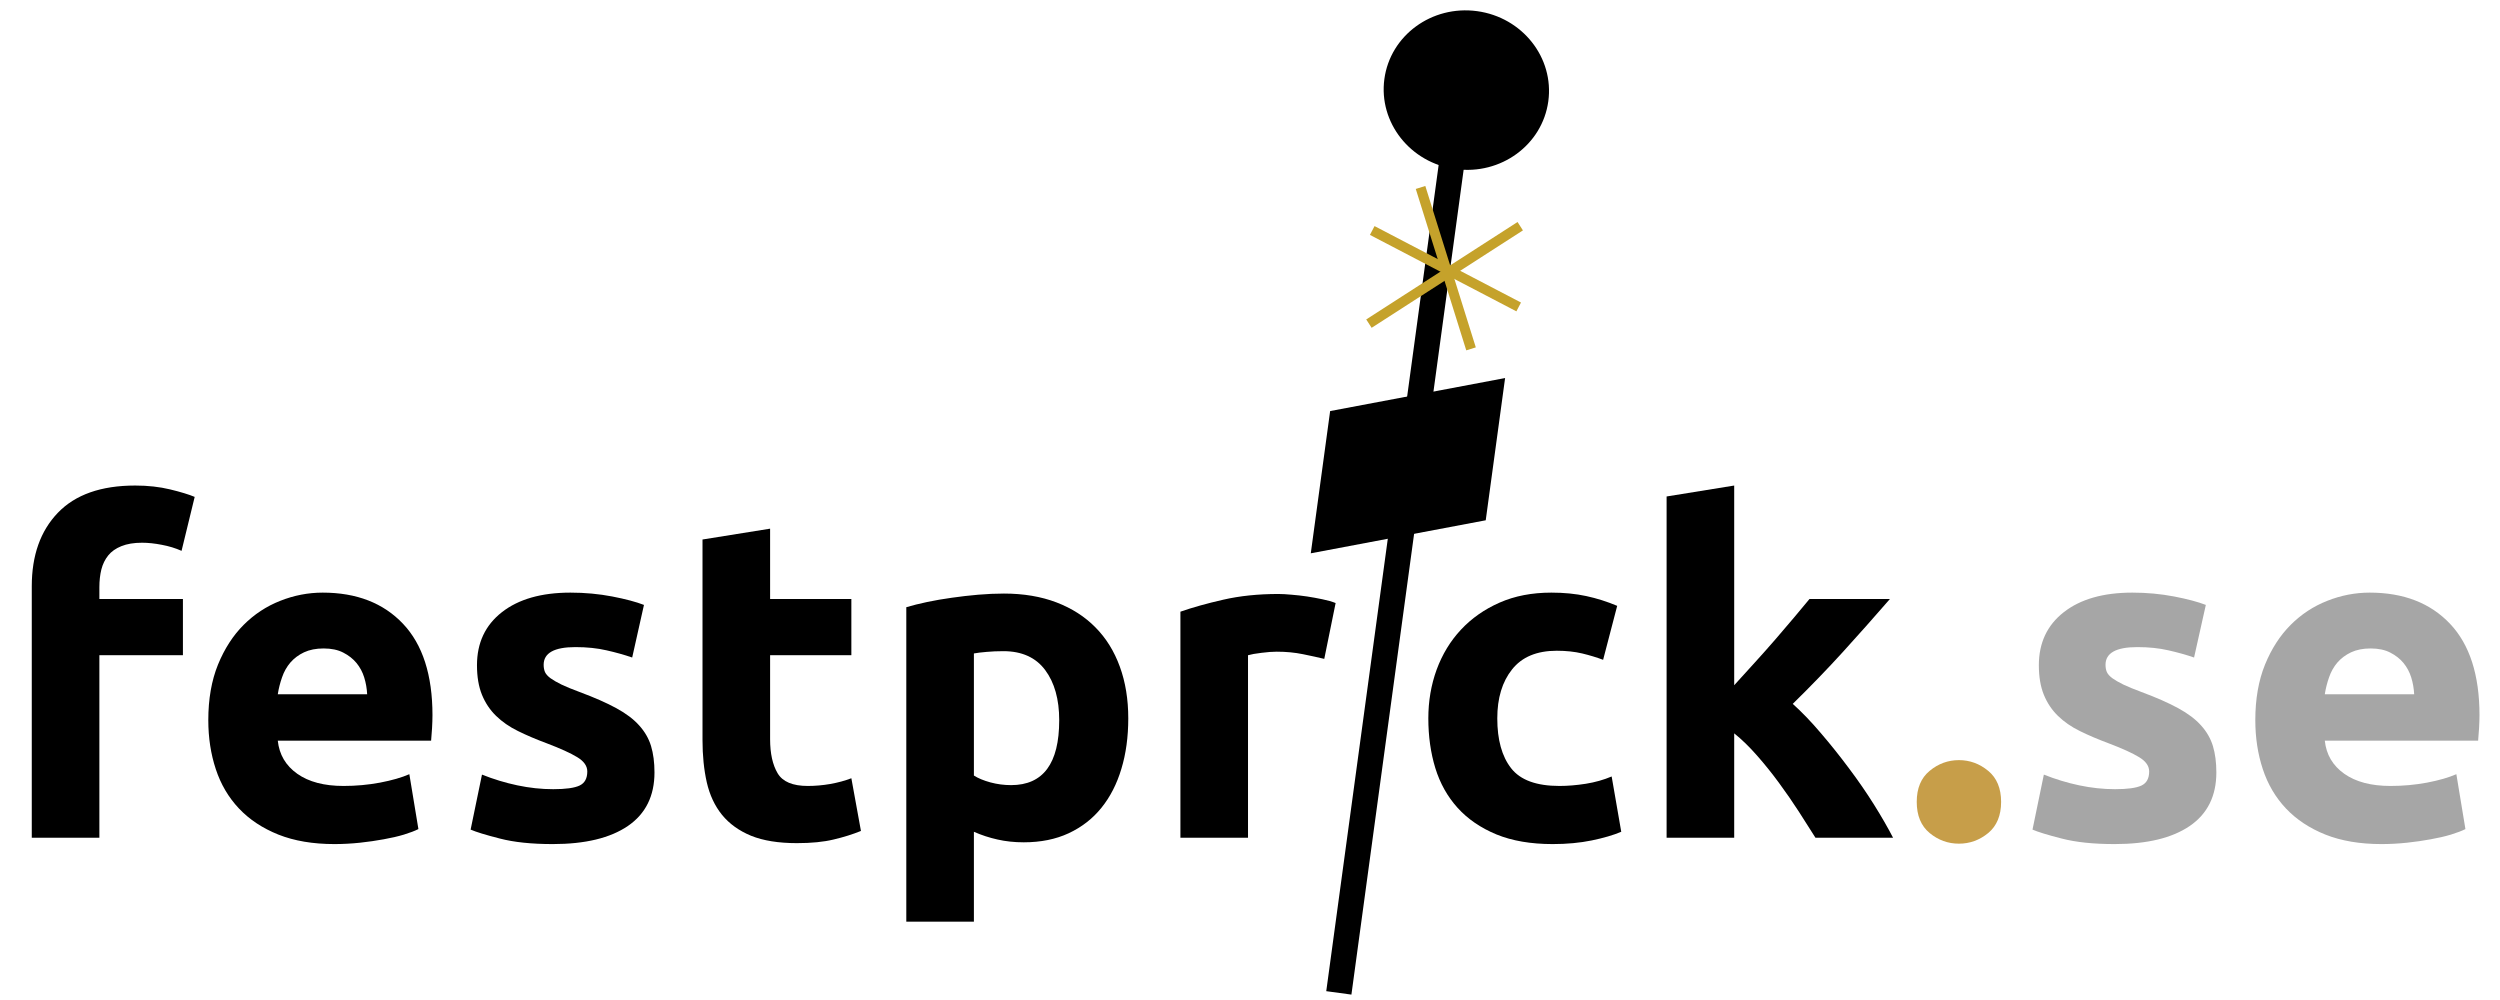 <svg xmlns="http://www.w3.org/2000/svg" xmlns:xlink="http://www.w3.org/1999/xlink" width="500" zoomAndPan="magnify" viewBox="0 0 375 150" height="200" preserveAspectRatio="xMidYMid meet" version="1.2"><defs><clipPath id="1fd4ea66e4"><path d="M 198 13 L 222 13 L 222 150 L 198 150 Z M 198 13 "/></clipPath><clipPath id="cf9eaacaa3"><path d="M 217.328 13.488 L 221.105 14 L 202.711 149.199 L 198.934 148.684 Z M 217.328 13.488 "/></clipPath><clipPath id="576b28cd29"><path d="M 207 1 L 233 1 L 233 26 L 207 26 Z M 207 1 "/></clipPath><clipPath id="3a525b4b57"><path d="M 209.27 0 L 233.883 3.348 L 230.66 27.039 L 206.047 23.691 Z M 209.27 0 "/></clipPath><clipPath id="cf3502a1d2"><path d="M 221.562 1.672 C 214.773 0.75 208.547 5.305 207.656 11.844 C 206.77 18.387 211.551 24.438 218.34 25.363 C 225.129 26.285 231.355 21.73 232.246 15.191 C 233.137 8.648 228.355 2.598 221.562 1.672 Z M 221.562 1.672 "/></clipPath><clipPath id="aec3b4f319"><path d="M 196 56 L 226 56 L 226 83 L 196 83 Z M 196 56 "/></clipPath><clipPath id="b7a9b7e531"><path d="M 196.617 82.996 L 200.66 53.281 L 225.766 56.699 L 221.723 86.41 Z M 196.617 82.996 "/></clipPath><clipPath id="9327787bdf"><path d="M 199.52 61.66 L 196.617 82.996 L 222.859 78.043 L 225.766 56.707 Z M 199.52 61.66 "/></clipPath></defs><g id="267d9d3f2a"><g style="fill:#000000;fill-opacity:1;"><g transform="translate(211.187, 125.659)"><path style="stroke:none" d="M 3.062 -17.906 C 3.062 -20.488 3.477 -22.926 4.312 -25.219 C 5.156 -27.508 6.367 -29.504 7.953 -31.203 C 9.547 -32.91 11.477 -34.266 13.75 -35.266 C 16.02 -36.266 18.609 -36.766 21.516 -36.766 C 23.422 -36.766 25.164 -36.594 26.75 -36.25 C 28.344 -35.906 29.891 -35.414 31.391 -34.781 L 29.281 -26.688 C 28.32 -27.051 27.273 -27.367 26.141 -27.641 C 25.004 -27.91 23.734 -28.047 22.328 -28.047 C 19.336 -28.047 17.102 -27.113 15.625 -25.25 C 14.145 -23.395 13.406 -20.945 13.406 -17.906 C 13.406 -14.688 14.098 -12.191 15.484 -10.422 C 16.867 -8.648 19.285 -7.766 22.734 -7.766 C 23.961 -7.766 25.281 -7.875 26.688 -8.094 C 28.094 -8.32 29.383 -8.688 30.562 -9.188 L 32 -0.891 C 30.82 -0.391 29.348 0.039 27.578 0.406 C 25.805 0.77 23.852 0.953 21.719 0.953 C 18.445 0.953 15.629 0.469 13.266 -0.5 C 10.91 -1.477 8.973 -2.805 7.453 -4.484 C 5.93 -6.172 4.816 -8.16 4.109 -10.453 C 3.41 -12.742 3.062 -15.227 3.062 -17.906 Z M 3.062 -17.906 "/></g></g><g style="fill:#000000;fill-opacity:1;"><g transform="translate(245.224, 125.659)"><path style="stroke:none" d="M 14.906 -22.875 C 15.906 -23.969 16.938 -25.102 18 -26.281 C 19.07 -27.457 20.109 -28.625 21.109 -29.781 C 22.109 -30.938 23.047 -32.035 23.922 -33.078 C 24.805 -34.129 25.566 -35.039 26.203 -35.812 L 38.266 -35.812 C 35.859 -33.039 33.508 -30.395 31.219 -27.875 C 28.926 -25.352 26.414 -22.754 23.688 -20.078 C 25.051 -18.859 26.457 -17.395 27.906 -15.688 C 29.363 -13.988 30.77 -12.227 32.125 -10.406 C 33.488 -8.594 34.738 -6.781 35.875 -4.969 C 37.008 -3.156 37.961 -1.5 38.734 0 L 27.094 0 C 26.363 -1.176 25.535 -2.477 24.609 -3.906 C 23.68 -5.344 22.691 -6.773 21.641 -8.203 C 20.598 -9.629 19.5 -11 18.344 -12.312 C 17.188 -13.633 16.039 -14.75 14.906 -15.656 L 14.906 0 L 4.766 0 L 4.766 -51.188 L 14.906 -52.828 Z M 14.906 -22.875 "/></g></g><g style="fill:#c79e49;fill-opacity:1;"><g transform="translate(285.464, 125.659)"><path style="stroke:none" d="M 14.703 -5.375 C 14.703 -3.332 14.055 -1.773 12.766 -0.703 C 11.473 0.359 10.008 0.891 8.375 0.891 C 6.738 0.891 5.273 0.359 3.984 -0.703 C 2.691 -1.773 2.047 -3.332 2.047 -5.375 C 2.047 -7.414 2.691 -8.969 3.984 -10.031 C 5.273 -11.102 6.738 -11.641 8.375 -11.641 C 10.008 -11.641 11.473 -11.102 12.766 -10.031 C 14.055 -8.969 14.703 -7.414 14.703 -5.375 Z M 14.703 -5.375 "/></g></g><g style="fill:#a6a6a6;fill-opacity:1;"><g transform="translate(302.219, 125.659)"><path style="stroke:none" d="M 15.047 -7.281 C 16.91 -7.281 18.227 -7.461 19 -7.828 C 19.77 -8.191 20.156 -8.895 20.156 -9.938 C 20.156 -10.758 19.656 -11.473 18.656 -12.078 C 17.656 -12.691 16.133 -13.383 14.094 -14.156 C 12.5 -14.75 11.055 -15.363 9.766 -16 C 8.473 -16.633 7.375 -17.395 6.469 -18.281 C 5.562 -19.164 4.859 -20.219 4.359 -21.438 C 3.859 -22.664 3.609 -24.145 3.609 -25.875 C 3.609 -29.227 4.852 -31.879 7.344 -33.828 C 9.844 -35.785 13.27 -36.766 17.625 -36.766 C 19.812 -36.766 21.898 -36.57 23.891 -36.188 C 25.891 -35.801 27.477 -35.379 28.656 -34.922 L 26.891 -27.031 C 25.711 -27.438 24.43 -27.797 23.047 -28.109 C 21.66 -28.43 20.102 -28.594 18.375 -28.594 C 15.195 -28.594 13.609 -27.707 13.609 -25.938 C 13.609 -25.531 13.676 -25.164 13.812 -24.844 C 13.957 -24.531 14.234 -24.223 14.641 -23.922 C 15.047 -23.629 15.598 -23.312 16.297 -22.969 C 17.004 -22.633 17.906 -22.266 19 -21.859 C 21.219 -21.035 23.051 -20.227 24.5 -19.438 C 25.957 -18.645 27.102 -17.781 27.938 -16.844 C 28.781 -15.914 29.375 -14.883 29.719 -13.75 C 30.062 -12.613 30.234 -11.297 30.234 -9.797 C 30.234 -6.266 28.906 -3.586 26.25 -1.766 C 23.594 0.047 19.836 0.953 14.984 0.953 C 11.805 0.953 9.16 0.676 7.047 0.125 C 4.93 -0.414 3.469 -0.863 2.656 -1.219 L 4.359 -9.469 C 6.078 -8.781 7.844 -8.242 9.656 -7.859 C 11.477 -7.473 13.273 -7.281 15.047 -7.281 Z M 15.047 -7.281 "/></g></g><g style="fill:#a6a6a6;fill-opacity:1;"><g transform="translate(335.235, 125.659)"><path style="stroke:none" d="M 3.062 -17.625 C 3.062 -20.801 3.547 -23.582 4.516 -25.969 C 5.492 -28.352 6.773 -30.336 8.359 -31.922 C 9.953 -33.516 11.781 -34.719 13.844 -35.531 C 15.914 -36.352 18.039 -36.766 20.219 -36.766 C 25.301 -36.766 29.316 -35.207 32.266 -32.094 C 35.211 -28.988 36.688 -24.414 36.688 -18.375 C 36.688 -17.789 36.664 -17.145 36.625 -16.438 C 36.582 -15.738 36.535 -15.113 36.484 -14.562 L 13.484 -14.562 C 13.703 -12.477 14.676 -10.82 16.406 -9.594 C 18.133 -8.375 20.445 -7.766 23.344 -7.766 C 25.207 -7.766 27.035 -7.93 28.828 -8.266 C 30.617 -8.609 32.082 -9.031 33.219 -9.531 L 34.578 -1.297 C 34.035 -1.023 33.312 -0.75 32.406 -0.469 C 31.5 -0.195 30.488 0.035 29.375 0.234 C 28.258 0.441 27.066 0.613 25.797 0.75 C 24.523 0.883 23.254 0.953 21.984 0.953 C 18.766 0.953 15.961 0.477 13.578 -0.469 C 11.191 -1.426 9.219 -2.734 7.656 -4.391 C 6.094 -6.047 4.938 -8.008 4.188 -10.281 C 3.438 -12.551 3.062 -15 3.062 -17.625 Z M 26.891 -21.516 C 26.848 -22.379 26.703 -23.219 26.453 -24.031 C 26.203 -24.844 25.816 -25.566 25.297 -26.203 C 24.773 -26.836 24.113 -27.359 23.312 -27.766 C 22.52 -28.18 21.535 -28.391 20.359 -28.391 C 19.223 -28.391 18.242 -28.195 17.422 -27.812 C 16.609 -27.426 15.926 -26.914 15.375 -26.281 C 14.832 -25.645 14.414 -24.906 14.125 -24.062 C 13.832 -23.227 13.617 -22.379 13.484 -21.516 Z M 26.891 -21.516 "/></g></g><g style="fill:#000000;fill-opacity:1;"><g transform="translate(0, 125.659)"><path style="stroke:none" d="M 20.281 -52.828 C 22.188 -52.828 23.93 -52.633 25.516 -52.25 C 27.109 -51.863 28.336 -51.488 29.203 -51.125 L 27.234 -43.031 C 26.328 -43.438 25.336 -43.738 24.266 -43.938 C 23.203 -44.145 22.219 -44.25 21.312 -44.25 C 20.082 -44.25 19.047 -44.078 18.203 -43.734 C 17.367 -43.398 16.711 -42.938 16.234 -42.344 C 15.754 -41.75 15.41 -41.047 15.203 -40.234 C 15.004 -39.422 14.906 -38.535 14.906 -37.578 L 14.906 -35.812 L 27.438 -35.812 L 27.438 -27.375 L 14.906 -27.375 L 14.906 0 L 4.766 0 L 4.766 -37.719 C 4.766 -42.344 6.066 -46.016 8.672 -48.734 C 11.285 -51.461 15.156 -52.828 20.281 -52.828 Z M 20.281 -52.828 "/></g></g><g style="fill:#000000;fill-opacity:1;"><g transform="translate(28.183, 125.659)"><path style="stroke:none" d="M 3.062 -17.625 C 3.062 -20.801 3.547 -23.582 4.516 -25.969 C 5.492 -28.352 6.773 -30.336 8.359 -31.922 C 9.953 -33.516 11.781 -34.719 13.844 -35.531 C 15.914 -36.352 18.039 -36.766 20.219 -36.766 C 25.301 -36.766 29.316 -35.207 32.266 -32.094 C 35.211 -28.988 36.688 -24.414 36.688 -18.375 C 36.688 -17.789 36.664 -17.145 36.625 -16.438 C 36.582 -15.738 36.535 -15.113 36.484 -14.562 L 13.484 -14.562 C 13.703 -12.477 14.676 -10.82 16.406 -9.594 C 18.133 -8.375 20.445 -7.766 23.344 -7.766 C 25.207 -7.766 27.035 -7.93 28.828 -8.266 C 30.617 -8.609 32.082 -9.031 33.219 -9.531 L 34.578 -1.297 C 34.035 -1.023 33.312 -0.75 32.406 -0.469 C 31.5 -0.195 30.488 0.035 29.375 0.234 C 28.258 0.441 27.066 0.613 25.797 0.75 C 24.523 0.883 23.254 0.953 21.984 0.953 C 18.766 0.953 15.961 0.477 13.578 -0.469 C 11.191 -1.426 9.219 -2.734 7.656 -4.391 C 6.094 -6.047 4.938 -8.008 4.188 -10.281 C 3.438 -12.551 3.062 -15 3.062 -17.625 Z M 26.891 -21.516 C 26.848 -22.379 26.703 -23.219 26.453 -24.031 C 26.203 -24.844 25.816 -25.566 25.297 -26.203 C 24.773 -26.836 24.113 -27.359 23.312 -27.766 C 22.52 -28.18 21.535 -28.391 20.359 -28.391 C 19.223 -28.391 18.242 -28.195 17.422 -27.812 C 16.609 -27.426 15.926 -26.914 15.375 -26.281 C 14.832 -25.645 14.414 -24.906 14.125 -24.062 C 13.832 -23.227 13.617 -22.379 13.484 -21.516 Z M 26.891 -21.516 "/></g></g><g style="fill:#000000;fill-opacity:1;"><g transform="translate(67.938, 125.659)"><path style="stroke:none" d="M 15.047 -7.281 C 16.91 -7.281 18.227 -7.461 19 -7.828 C 19.77 -8.191 20.156 -8.895 20.156 -9.938 C 20.156 -10.758 19.656 -11.473 18.656 -12.078 C 17.656 -12.691 16.133 -13.383 14.094 -14.156 C 12.5 -14.75 11.055 -15.363 9.766 -16 C 8.473 -16.633 7.375 -17.395 6.469 -18.281 C 5.562 -19.164 4.859 -20.219 4.359 -21.438 C 3.859 -22.664 3.609 -24.145 3.609 -25.875 C 3.609 -29.227 4.852 -31.879 7.344 -33.828 C 9.844 -35.785 13.27 -36.766 17.625 -36.766 C 19.812 -36.766 21.898 -36.57 23.891 -36.188 C 25.891 -35.801 27.477 -35.379 28.656 -34.922 L 26.891 -27.031 C 25.711 -27.438 24.43 -27.797 23.047 -28.109 C 21.66 -28.43 20.102 -28.594 18.375 -28.594 C 15.195 -28.594 13.609 -27.707 13.609 -25.938 C 13.609 -25.531 13.676 -25.164 13.812 -24.844 C 13.957 -24.531 14.234 -24.223 14.641 -23.922 C 15.047 -23.629 15.598 -23.312 16.297 -22.969 C 17.004 -22.633 17.906 -22.266 19 -21.859 C 21.219 -21.035 23.051 -20.227 24.5 -19.438 C 25.957 -18.645 27.102 -17.781 27.938 -16.844 C 28.781 -15.914 29.375 -14.883 29.719 -13.75 C 30.062 -12.613 30.234 -11.297 30.234 -9.797 C 30.234 -6.266 28.906 -3.586 26.25 -1.766 C 23.594 0.047 19.836 0.953 14.984 0.953 C 11.805 0.953 9.16 0.676 7.047 0.125 C 4.93 -0.414 3.469 -0.863 2.656 -1.219 L 4.359 -9.469 C 6.078 -8.781 7.844 -8.242 9.656 -7.859 C 11.477 -7.473 13.273 -7.281 15.047 -7.281 Z M 15.047 -7.281 "/></g></g><g style="fill:#000000;fill-opacity:1;"><g transform="translate(100.954, 125.659)"><path style="stroke:none" d="M 4.422 -44.734 L 14.562 -46.359 L 14.562 -35.812 L 26.75 -35.812 L 26.75 -27.375 L 14.562 -27.375 L 14.562 -14.766 C 14.562 -12.641 14.938 -10.941 15.688 -9.672 C 16.438 -8.398 17.945 -7.766 20.219 -7.766 C 21.312 -7.766 22.438 -7.863 23.594 -8.062 C 24.75 -8.27 25.801 -8.555 26.75 -8.922 L 28.188 -1.016 C 26.957 -0.516 25.594 -0.086 24.094 0.266 C 22.602 0.629 20.766 0.812 18.578 0.812 C 15.816 0.812 13.523 0.441 11.703 -0.297 C 9.891 -1.047 8.438 -2.094 7.344 -3.438 C 6.258 -4.781 5.5 -6.406 5.062 -8.312 C 4.633 -10.219 4.422 -12.328 4.422 -14.641 Z M 4.422 -44.734 "/></g></g><g style="fill:#000000;fill-opacity:1;"><g transform="translate(131.179, 125.659)"><path style="stroke:none" d="M 27.703 -17.625 C 27.703 -20.758 27 -23.27 25.594 -25.156 C 24.188 -27.039 22.098 -27.984 19.328 -27.984 C 18.422 -27.984 17.582 -27.945 16.812 -27.875 C 16.039 -27.812 15.406 -27.734 14.906 -27.641 L 14.906 -9.328 C 15.539 -8.922 16.367 -8.578 17.391 -8.297 C 18.41 -8.023 19.441 -7.891 20.484 -7.891 C 25.297 -7.891 27.703 -11.133 27.703 -17.625 Z M 38.062 -17.906 C 38.062 -15.133 37.719 -12.613 37.031 -10.344 C 36.352 -8.07 35.352 -6.117 34.031 -4.484 C 32.719 -2.859 31.082 -1.586 29.125 -0.672 C 27.176 0.234 24.93 0.688 22.391 0.688 C 20.984 0.688 19.664 0.547 18.438 0.266 C 17.219 -0.004 16.039 -0.391 14.906 -0.891 L 14.906 12.594 L 4.766 12.594 L 4.766 -34.578 C 5.672 -34.848 6.711 -35.109 7.891 -35.359 C 9.078 -35.609 10.316 -35.82 11.609 -36 C 12.898 -36.188 14.211 -36.336 15.547 -36.453 C 16.891 -36.566 18.176 -36.625 19.406 -36.625 C 22.352 -36.625 24.984 -36.18 27.297 -35.297 C 29.609 -34.41 31.555 -33.16 33.141 -31.547 C 34.734 -29.941 35.953 -27.977 36.797 -25.656 C 37.641 -23.344 38.062 -20.758 38.062 -17.906 Z M 38.062 -17.906 "/></g></g><g style="fill:#000000;fill-opacity:1;"><g transform="translate(172.296, 125.659)"><path style="stroke:none" d="M 26.344 -26.828 C 25.438 -27.047 24.367 -27.281 23.141 -27.531 C 21.922 -27.781 20.609 -27.906 19.203 -27.906 C 18.566 -27.906 17.805 -27.848 16.922 -27.734 C 16.035 -27.629 15.363 -27.508 14.906 -27.375 L 14.906 0 L 4.766 0 L 4.766 -33.906 C 6.578 -34.539 8.719 -35.141 11.188 -35.703 C 13.664 -36.273 16.426 -36.562 19.469 -36.562 C 20.008 -36.562 20.664 -36.523 21.438 -36.453 C 22.219 -36.391 22.992 -36.301 23.766 -36.188 C 24.535 -36.07 25.305 -35.93 26.078 -35.766 C 26.848 -35.609 27.504 -35.422 28.047 -35.203 Z M 26.344 -26.828 "/></g></g><g style="fill:#000000;fill-opacity:1;"><g transform="translate(201.032, 125.659)"><path style="stroke:none" d=""/></g></g><g clip-rule="nonzero" clip-path="url(#1fd4ea66e4)"><g clip-rule="nonzero" clip-path="url(#cf9eaacaa3)"><path style=" stroke:none;fill-rule:nonzero;fill:#000000;fill-opacity:1;" d="M 217.328 13.488 L 221.105 14 L 202.715 149.191 L 198.938 148.676 Z M 217.328 13.488 "/></g></g><g clip-rule="nonzero" clip-path="url(#576b28cd29)"><g clip-rule="nonzero" clip-path="url(#3a525b4b57)"><g clip-rule="nonzero" clip-path="url(#cf3502a1d2)"><path style=" stroke:none;fill-rule:nonzero;fill:#000000;fill-opacity:1;" d="M 209.27 0 L 233.883 3.348 L 230.66 27.039 L 206.047 23.691 Z M 209.27 0 "/></g></g></g><g clip-rule="nonzero" clip-path="url(#aec3b4f319)"><g clip-rule="nonzero" clip-path="url(#b7a9b7e531)"><g clip-rule="nonzero" clip-path="url(#9327787bdf)"><path style=" stroke:none;fill-rule:nonzero;fill:#000000;fill-opacity:1;" d="M 196.617 82.996 L 200.66 53.281 L 225.766 56.699 L 221.723 86.41 Z M 196.617 82.996 "/></g></g></g><path style="fill:none;stroke-width:2;stroke-linecap:butt;stroke-linejoin:miter;stroke:#c5a22b;stroke-opacity:1;stroke-miterlimit:4;" d="M -0.001 1.001 L 33.233 1.002 " transform="matrix(0.661,0.345,-0.345,0.661,206.181,33.913)"/><path style="fill:none;stroke-width:2;stroke-linecap:butt;stroke-linejoin:miter;stroke:#c5a22b;stroke-opacity:1;stroke-miterlimit:4;" d="M 0.002 1 L 36.084 0.999 " transform="matrix(0.629,-0.405,0.405,0.629,204.933,47.915)"/><path style="fill:none;stroke-width:2;stroke-linecap:butt;stroke-linejoin:miter;stroke:#c5a22b;stroke-opacity:1;stroke-miterlimit:4;" d="M -0.001 0.999 L 33.815 1.001 " transform="matrix(0.224,0.716,-0.716,0.224,213.797,27.895)"/></g></svg>